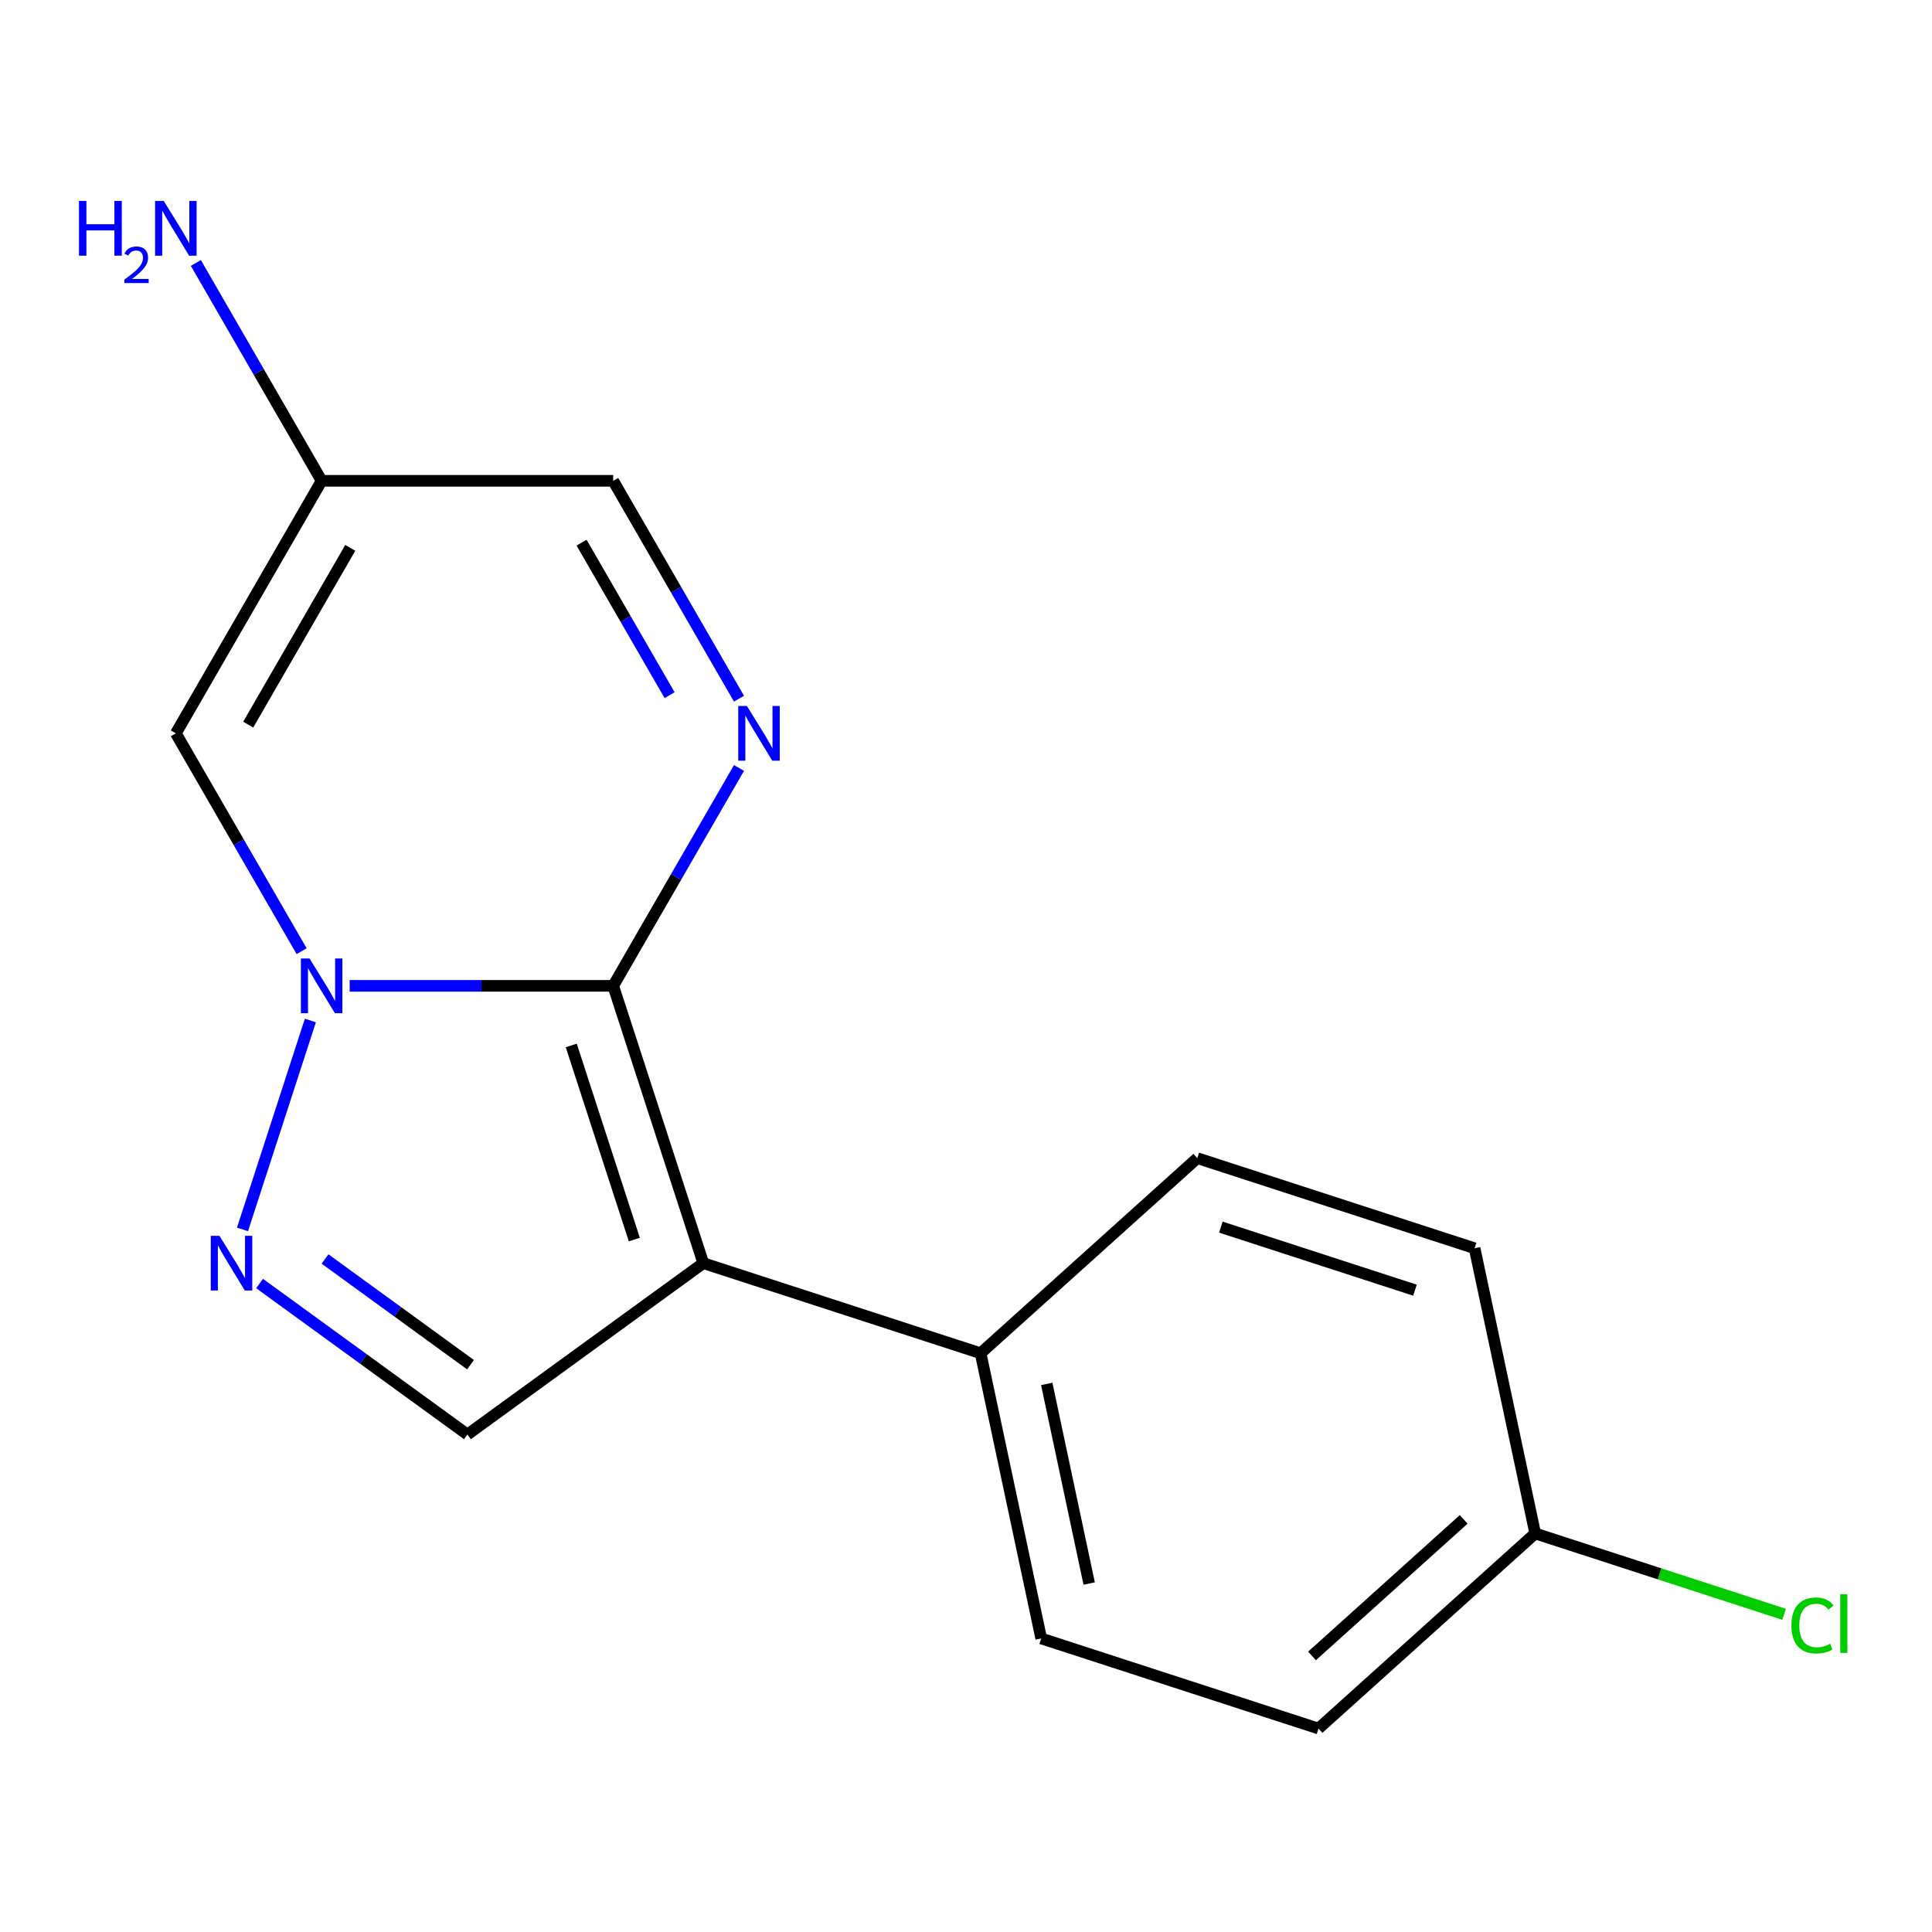 <?xml version='1.0' encoding='iso-8859-1'?>
<svg version='1.1' baseProfile='full'
              xmlns='http://www.w3.org/2000/svg'
                      xmlns:rdkit='http://www.rdkit.org/xml'
                      xmlns:xlink='http://www.w3.org/1999/xlink'
                  xml:space='preserve'
width='1000px' height='1000px' viewBox='0 0 1000 1000'>
<!-- END OF HEADER -->
<rect style='opacity:1.0;fill:#FFFFFF;stroke:none' width='1000' height='1000' x='0' y='0'> </rect>
<path class='bond-0' d='M 317.392,510.271 L 249.19,510.271' style='fill:none;fill-rule:evenodd;stroke:#000000;stroke-width:6px;stroke-linecap:butt;stroke-linejoin:miter;stroke-opacity:1' />
<path class='bond-0' d='M 249.19,510.271 L 180.988,510.271' style='fill:none;fill-rule:evenodd;stroke:#0000FF;stroke-width:6px;stroke-linecap:butt;stroke-linejoin:miter;stroke-opacity:1' />
<path class='bond-1' d='M 317.392,510.271 L 364.028,653.801' style='fill:none;fill-rule:evenodd;stroke:#000000;stroke-width:6px;stroke-linecap:butt;stroke-linejoin:miter;stroke-opacity:1' />
<path class='bond-1' d='M 295.681,541.127 L 328.326,641.599' style='fill:none;fill-rule:evenodd;stroke:#000000;stroke-width:6px;stroke-linecap:butt;stroke-linejoin:miter;stroke-opacity:1' />
<path class='bond-2' d='M 317.392,510.271 L 349.944,453.888' style='fill:none;fill-rule:evenodd;stroke:#000000;stroke-width:6px;stroke-linecap:butt;stroke-linejoin:miter;stroke-opacity:1' />
<path class='bond-2' d='M 349.944,453.888 L 382.497,397.506' style='fill:none;fill-rule:evenodd;stroke:#0000FF;stroke-width:6px;stroke-linecap:butt;stroke-linejoin:miter;stroke-opacity:1' />
<path class='bond-3' d='M 160.648,528.204 L 125.513,636.34' style='fill:none;fill-rule:evenodd;stroke:#0000FF;stroke-width:6px;stroke-linecap:butt;stroke-linejoin:miter;stroke-opacity:1' />
<path class='bond-4' d='M 156.121,492.338 L 123.569,435.955' style='fill:none;fill-rule:evenodd;stroke:#0000FF;stroke-width:6px;stroke-linecap:butt;stroke-linejoin:miter;stroke-opacity:1' />
<path class='bond-4' d='M 123.569,435.955 L 91.016,379.573' style='fill:none;fill-rule:evenodd;stroke:#000000;stroke-width:6px;stroke-linecap:butt;stroke-linejoin:miter;stroke-opacity:1' />
<path class='bond-5' d='M 364.028,653.801 L 241.933,742.508' style='fill:none;fill-rule:evenodd;stroke:#000000;stroke-width:6px;stroke-linecap:butt;stroke-linejoin:miter;stroke-opacity:1' />
<path class='bond-7' d='M 364.028,653.801 L 507.558,700.437' style='fill:none;fill-rule:evenodd;stroke:#000000;stroke-width:6px;stroke-linecap:butt;stroke-linejoin:miter;stroke-opacity:1' />
<path class='bond-8' d='M 382.497,361.64 L 349.944,305.257' style='fill:none;fill-rule:evenodd;stroke:#0000FF;stroke-width:6px;stroke-linecap:butt;stroke-linejoin:miter;stroke-opacity:1' />
<path class='bond-8' d='M 349.944,305.257 L 317.392,248.875' style='fill:none;fill-rule:evenodd;stroke:#000000;stroke-width:6px;stroke-linecap:butt;stroke-linejoin:miter;stroke-opacity:1' />
<path class='bond-8' d='M 346.591,359.817 L 323.805,320.349' style='fill:none;fill-rule:evenodd;stroke:#0000FF;stroke-width:6px;stroke-linecap:butt;stroke-linejoin:miter;stroke-opacity:1' />
<path class='bond-8' d='M 323.805,320.349 L 301.018,280.881' style='fill:none;fill-rule:evenodd;stroke:#000000;stroke-width:6px;stroke-linecap:butt;stroke-linejoin:miter;stroke-opacity:1' />
<path class='bond-16' d='M 134.352,664.346 L 188.143,703.427' style='fill:none;fill-rule:evenodd;stroke:#0000FF;stroke-width:6px;stroke-linecap:butt;stroke-linejoin:miter;stroke-opacity:1' />
<path class='bond-16' d='M 188.143,703.427 L 241.933,742.508' style='fill:none;fill-rule:evenodd;stroke:#000000;stroke-width:6px;stroke-linecap:butt;stroke-linejoin:miter;stroke-opacity:1' />
<path class='bond-16' d='M 168.23,651.651 L 205.884,679.008' style='fill:none;fill-rule:evenodd;stroke:#0000FF;stroke-width:6px;stroke-linecap:butt;stroke-linejoin:miter;stroke-opacity:1' />
<path class='bond-16' d='M 205.884,679.008 L 243.538,706.365' style='fill:none;fill-rule:evenodd;stroke:#000000;stroke-width:6px;stroke-linecap:butt;stroke-linejoin:miter;stroke-opacity:1' />
<path class='bond-17' d='M 91.016,379.573 L 166.475,248.875' style='fill:none;fill-rule:evenodd;stroke:#000000;stroke-width:6px;stroke-linecap:butt;stroke-linejoin:miter;stroke-opacity:1' />
<path class='bond-17' d='M 128.475,375.06 L 181.296,283.571' style='fill:none;fill-rule:evenodd;stroke:#000000;stroke-width:6px;stroke-linecap:butt;stroke-linejoin:miter;stroke-opacity:1' />
<path class='bond-6' d='M 166.475,248.875 L 317.392,248.875' style='fill:none;fill-rule:evenodd;stroke:#000000;stroke-width:6px;stroke-linecap:butt;stroke-linejoin:miter;stroke-opacity:1' />
<path class='bond-11' d='M 166.475,248.875 L 133.922,192.492' style='fill:none;fill-rule:evenodd;stroke:#000000;stroke-width:6px;stroke-linecap:butt;stroke-linejoin:miter;stroke-opacity:1' />
<path class='bond-11' d='M 133.922,192.492 L 101.37,136.11' style='fill:none;fill-rule:evenodd;stroke:#0000FF;stroke-width:6px;stroke-linecap:butt;stroke-linejoin:miter;stroke-opacity:1' />
<path class='bond-9' d='M 507.558,700.437 L 538.936,848.056' style='fill:none;fill-rule:evenodd;stroke:#000000;stroke-width:6px;stroke-linecap:butt;stroke-linejoin:miter;stroke-opacity:1' />
<path class='bond-9' d='M 541.789,716.305 L 563.753,819.638' style='fill:none;fill-rule:evenodd;stroke:#000000;stroke-width:6px;stroke-linecap:butt;stroke-linejoin:miter;stroke-opacity:1' />
<path class='bond-10' d='M 507.558,700.437 L 619.712,599.454' style='fill:none;fill-rule:evenodd;stroke:#000000;stroke-width:6px;stroke-linecap:butt;stroke-linejoin:miter;stroke-opacity:1' />
<path class='bond-13' d='M 538.936,848.056 L 682.466,894.692' style='fill:none;fill-rule:evenodd;stroke:#000000;stroke-width:6px;stroke-linecap:butt;stroke-linejoin:miter;stroke-opacity:1' />
<path class='bond-14' d='M 619.712,599.454 L 763.242,646.09' style='fill:none;fill-rule:evenodd;stroke:#000000;stroke-width:6px;stroke-linecap:butt;stroke-linejoin:miter;stroke-opacity:1' />
<path class='bond-14' d='M 631.914,635.155 L 732.385,667.801' style='fill:none;fill-rule:evenodd;stroke:#000000;stroke-width:6px;stroke-linecap:butt;stroke-linejoin:miter;stroke-opacity:1' />
<path class='bond-12' d='M 794.62,793.709 L 763.242,646.09' style='fill:none;fill-rule:evenodd;stroke:#000000;stroke-width:6px;stroke-linecap:butt;stroke-linejoin:miter;stroke-opacity:1' />
<path class='bond-15' d='M 794.62,793.709 L 859.039,814.64' style='fill:none;fill-rule:evenodd;stroke:#000000;stroke-width:6px;stroke-linecap:butt;stroke-linejoin:miter;stroke-opacity:1' />
<path class='bond-15' d='M 859.039,814.64 L 923.457,835.571' style='fill:none;fill-rule:evenodd;stroke:#00CC00;stroke-width:6px;stroke-linecap:butt;stroke-linejoin:miter;stroke-opacity:1' />
<path class='bond-18' d='M 794.62,793.709 L 682.466,894.692' style='fill:none;fill-rule:evenodd;stroke:#000000;stroke-width:6px;stroke-linecap:butt;stroke-linejoin:miter;stroke-opacity:1' />
<path class='bond-18' d='M 757.6,786.426 L 679.093,857.114' style='fill:none;fill-rule:evenodd;stroke:#000000;stroke-width:6px;stroke-linecap:butt;stroke-linejoin:miter;stroke-opacity:1' />
<path  class='atom-1' d='M 160.215 496.111
L 169.495 511.111
Q 170.415 512.591, 171.895 515.271
Q 173.375 517.951, 173.455 518.111
L 173.455 496.111
L 177.215 496.111
L 177.215 524.431
L 173.335 524.431
L 163.375 508.031
Q 162.215 506.111, 160.975 503.911
Q 159.775 501.711, 159.415 501.031
L 159.415 524.431
L 155.735 524.431
L 155.735 496.111
L 160.215 496.111
' fill='#0000FF'/>
<path  class='atom-3' d='M 386.59 365.413
L 395.87 380.413
Q 396.79 381.893, 398.27 384.573
Q 399.75 387.253, 399.83 387.413
L 399.83 365.413
L 403.59 365.413
L 403.59 393.733
L 399.71 393.733
L 389.75 377.333
Q 388.59 375.413, 387.35 373.213
Q 386.15 371.013, 385.79 370.333
L 385.79 393.733
L 382.11 393.733
L 382.11 365.413
L 386.59 365.413
' fill='#0000FF'/>
<path  class='atom-4' d='M 113.579 639.641
L 122.859 654.641
Q 123.779 656.121, 125.259 658.801
Q 126.739 661.481, 126.819 661.641
L 126.819 639.641
L 130.579 639.641
L 130.579 667.961
L 126.699 667.961
L 116.739 651.561
Q 115.579 649.641, 114.339 647.441
Q 113.139 645.241, 112.779 644.561
L 112.779 667.961
L 109.099 667.961
L 109.099 639.641
L 113.579 639.641
' fill='#0000FF'/>
<path  class='atom-12' d='M 40.884 104.017
L 44.724 104.017
L 44.724 116.057
L 59.204 116.057
L 59.204 104.017
L 63.044 104.017
L 63.044 132.337
L 59.204 132.337
L 59.204 119.257
L 44.724 119.257
L 44.724 132.337
L 40.884 132.337
L 40.884 104.017
' fill='#0000FF'/>
<path  class='atom-12' d='M 64.416 131.343
Q 65.103 129.574, 66.74 128.598
Q 68.376 127.594, 70.647 127.594
Q 73.472 127.594, 75.056 129.126
Q 76.64 130.657, 76.64 133.376
Q 76.64 136.148, 74.58 138.735
Q 72.548 141.322, 68.324 144.385
L 76.956 144.385
L 76.956 146.497
L 64.364 146.497
L 64.364 144.728
Q 67.848 142.246, 69.908 140.398
Q 71.993 138.55, 72.996 136.887
Q 74 135.224, 74 133.508
Q 74 131.713, 73.102 130.71
Q 72.204 129.706, 70.647 129.706
Q 69.142 129.706, 68.139 130.314
Q 67.136 130.921, 66.423 132.267
L 64.416 131.343
' fill='#0000FF'/>
<path  class='atom-12' d='M 84.756 104.017
L 94.036 119.017
Q 94.956 120.497, 96.436 123.177
Q 97.916 125.857, 97.996 126.017
L 97.996 104.017
L 101.756 104.017
L 101.756 132.337
L 97.876 132.337
L 87.916 115.937
Q 86.756 114.017, 85.516 111.817
Q 84.316 109.617, 83.956 108.937
L 83.956 132.337
L 80.276 132.337
L 80.276 104.017
L 84.756 104.017
' fill='#0000FF'/>
<path  class='atom-16' d='M 927.23 841.325
Q 927.23 834.285, 930.51 830.605
Q 933.83 826.885, 940.11 826.885
Q 945.95 826.885, 949.07 831.005
L 946.43 833.165
Q 944.15 830.165, 940.11 830.165
Q 935.83 830.165, 933.55 833.045
Q 931.31 835.885, 931.31 841.325
Q 931.31 846.925, 933.63 849.805
Q 935.99 852.685, 940.55 852.685
Q 943.67 852.685, 947.31 850.805
L 948.43 853.805
Q 946.95 854.765, 944.71 855.325
Q 942.47 855.885, 939.99 855.885
Q 933.83 855.885, 930.51 852.125
Q 927.23 848.365, 927.23 841.325
' fill='#00CC00'/>
<path  class='atom-16' d='M 952.51 825.165
L 956.19 825.165
L 956.19 855.525
L 952.51 855.525
L 952.51 825.165
' fill='#00CC00'/>
</svg>
